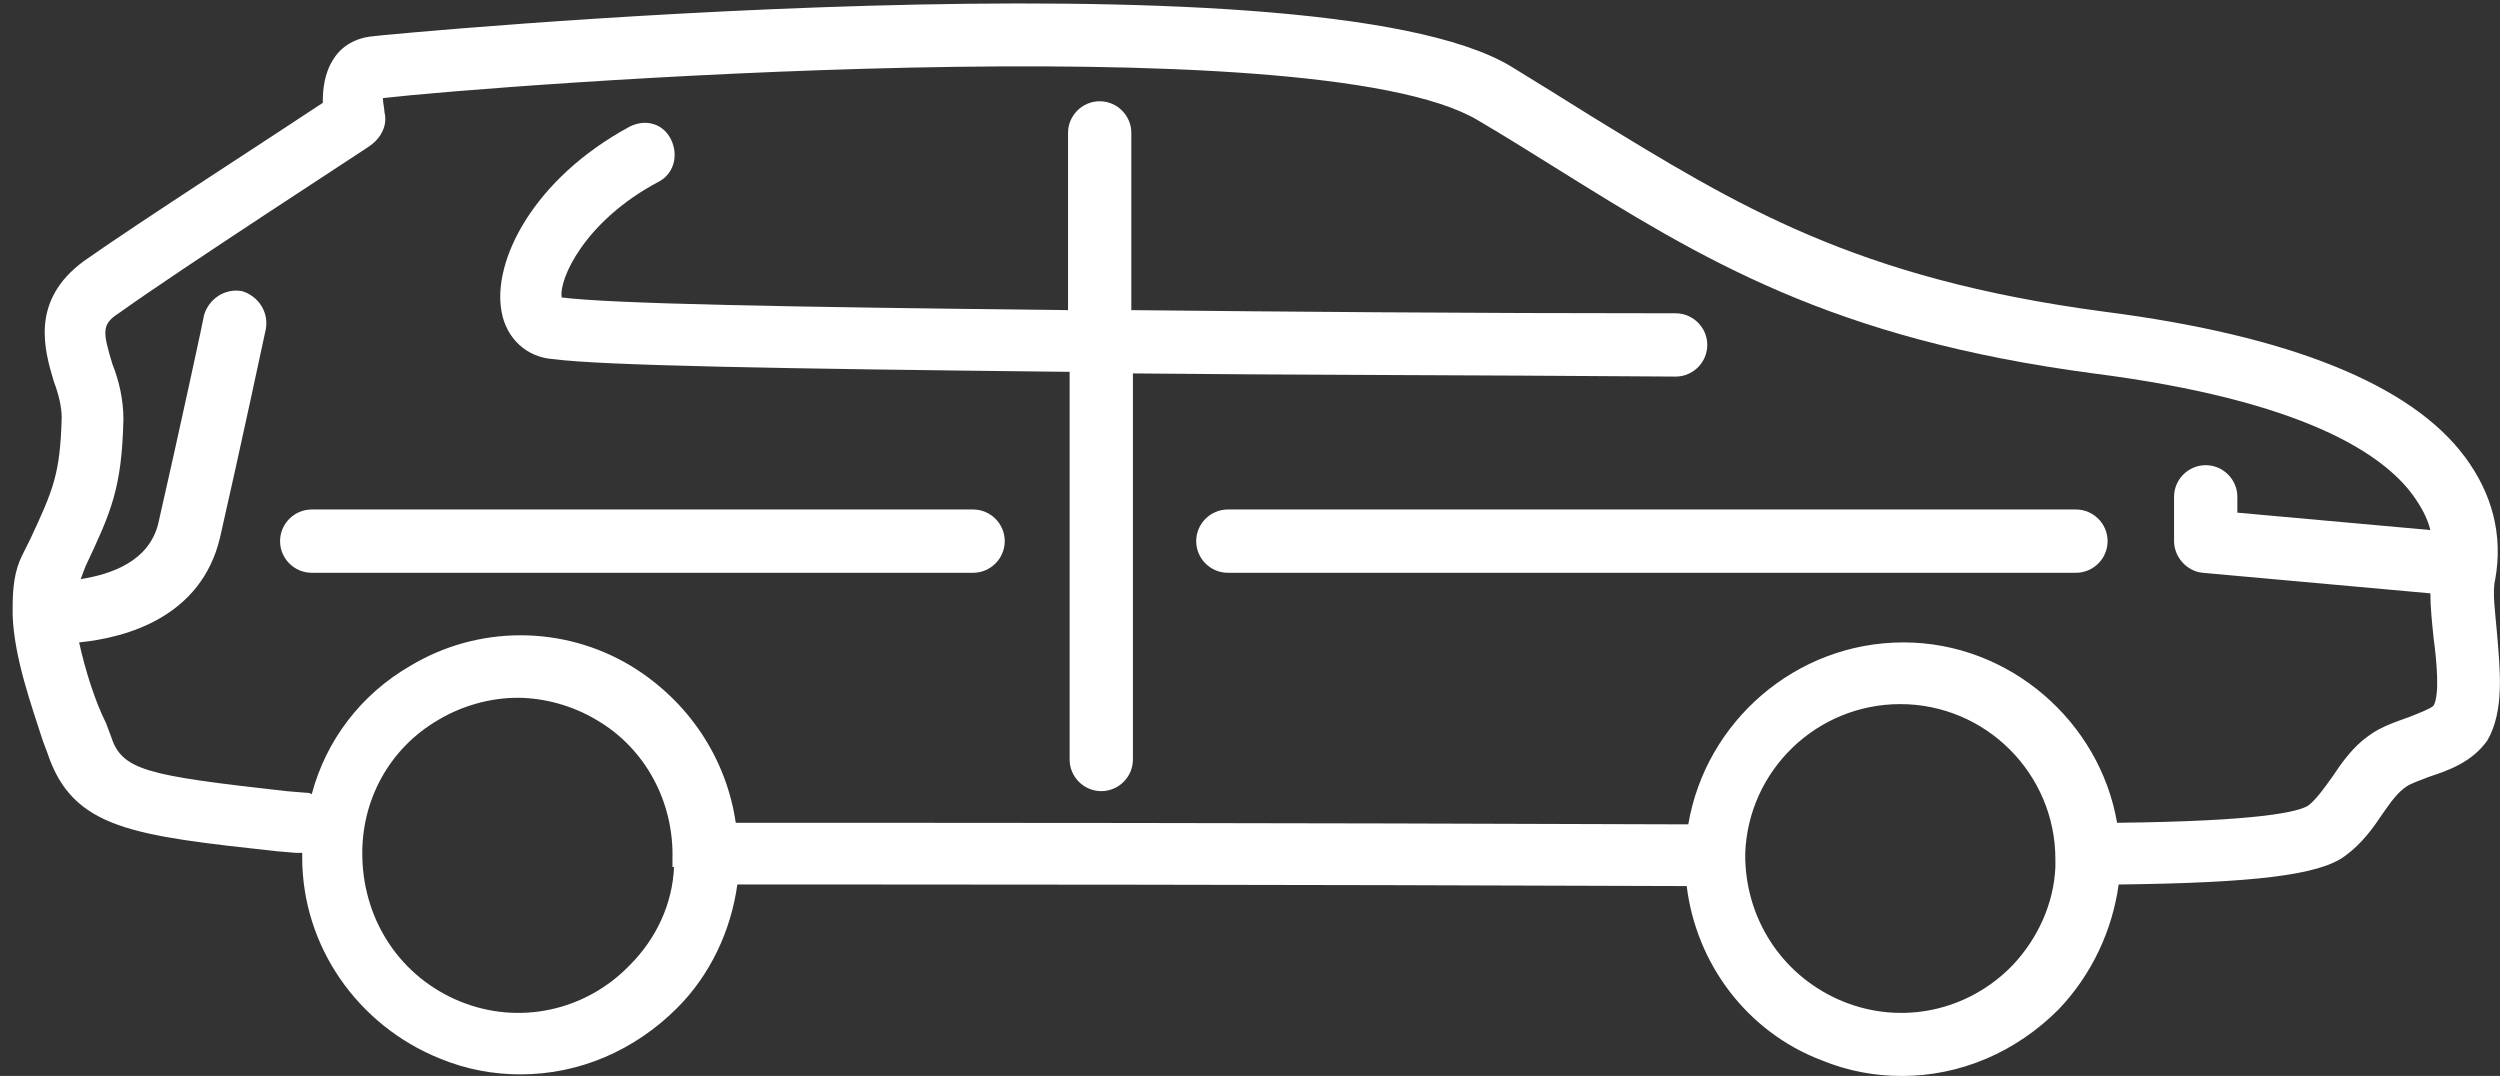 <?xml version="1.0" encoding="UTF-8"?> <svg xmlns="http://www.w3.org/2000/svg" xmlns:xlink="http://www.w3.org/1999/xlink" version="1.1" id="Layer_1" x="0px" y="0px" viewBox="0 0 158 68" style="enable-background:new 0 0 158 68;" xml:space="preserve"><rect x="0" y="0" width="158" height="68" fill="#333333" stroke="none"/> <style type="text/css"> .st0{fill:#FFFFFF;} </style> <desc>Created with Sketch.</desc> <g> <path class="st0" d="M61.5,32.2H19.7c-1.1,0-2,0.9-2,2s0.9,2,2,2h41.8c1.1,0,2-0.9,2-2S62.6,32.2,61.5,32.2z"></path> <path class="st0" d="M131.2,32.2H77.6c-1.1,0-2,0.9-2,2s0.9,2,2,2h53.6c1.1,0,2-0.9,2-2S132.3,32.2,131.2,32.2z"></path> <path class="st0" d="M105.9,23.8C105.9,23.8,105.9,23.8,105.9,23.8c1.1,0,2-0.9,2-2c0-1.1-0.9-2-2-2c-13.3,0-24.7-0.1-34.4-0.2V8.4 c0-1.1-0.9-2-2-2s-2,0.9-2,2v11.2c-18.1-0.2-28.8-0.4-32-0.8c-0.2-1.1,1.4-4.8,6.1-7.3c1-0.5,1.3-1.7,0.8-2.7S40.8,7.5,39.8,8 c-6.1,3.3-8.7,8.5-8.1,11.7c0.3,1.7,1.6,2.9,3.3,3c3.1,0.4,13.9,0.6,32.6,0.8v24.5c0,1.1,0.9,2,2,2s2-0.9,2-2V23.6 C81.2,23.7,92.6,23.7,105.9,23.8z"></path> <path class="st0" d="M157.8,39.9c-0.1-1.2-0.3-2.5-0.1-3.3c0.5-2.8-0.2-5.4-1.9-7.7c-3.4-4.6-11.1-7.7-22.8-9.2 c-15.8-2.1-23.2-6.7-32.5-12.4c-1.6-1-3.2-2-5-3.1c-12.6-7.6-71.5-2-72-1.9c-1,0.1-1.9,0.6-2.4,1.4c-0.6,0.9-0.7,1.9-0.7,2.8 c-3,2-11.7,7.6-15.1,10c-3.4,2.5-2.5,5.6-1.9,7.6c0.3,0.8,0.5,1.6,0.5,2.3c-0.1,3.5-0.5,4.5-2,7.7l-0.5,1c-0.5,1-0.6,2.1-0.6,3.3 c0,0,0,0,0,0.1c0,0.1,0,0.3,0,0.4c0.1,2.7,1.2,5.7,1.9,7.9L3,47.6c1.6,4.8,5.4,5.2,14.5,6.2l1.2,0.1c0.1,0,0.2,0,0.4,0 c0,0.1,0,0.2,0,0.3c0,5.6,3.5,10.6,8.7,12.7c1.7,0.7,3.4,1,5.1,1c3.7,0,7.2-1.5,9.9-4.2c2.1-2.1,3.4-4.9,3.8-7.8c5.1,0,8.5,0,8.5,0 c0,0,26.3,0,51.5,0.1c0.6,4.9,3.8,9.2,8.5,11c1.7,0.7,3.4,1,5.1,1c3.7,0,7.2-1.5,9.9-4.2c2.1-2.2,3.4-5,3.8-7.9 c8.6-0.1,12.7-0.6,14.3-1.8c1.1-0.8,1.8-1.8,2.4-2.7c0.5-0.7,0.9-1.3,1.5-1.7c0.3-0.2,0.9-0.4,1.4-0.6c1.2-0.4,2.7-0.9,3.7-2.3 C158.3,44.9,158,42.3,157.8,39.9z M42.6,54.8c-0.1,2.3-1.1,4.5-2.8,6.2c0,0,0,0,0,0c-2.8,2.9-7,3.8-10.7,2.3 c-3.7-1.5-6.1-5-6.2-9.1c-0.1-3.6,1.7-6.9,4.8-8.7c1.5-0.9,3.3-1.4,5-1.4s3.5,0.5,5,1.4c3.1,1.8,4.9,5.2,4.8,8.8V54.8z M129.9,54.8 c-0.1,2.3-1.1,4.5-2.7,6.2c0,0,0,0,0,0c-2.8,2.9-7,3.8-10.7,2.3c-3.7-1.5-6.1-5-6.2-9c0-0.1,0-0.2,0-0.3c0,0,0-0.1,0-0.1 c0.2-5.2,4.5-9.4,9.8-9.4c5.4,0,9.8,4.4,9.8,9.8V54.8z M153.8,44.6c-0.2,0.2-1,0.5-1.5,0.7c-0.8,0.3-1.8,0.6-2.6,1.2 c-1,0.7-1.7,1.7-2.3,2.6c-0.5,0.7-1,1.4-1.5,1.8c-0.6,0.4-3,1-12.1,1.1c-1.1-6.4-6.8-11.4-13.5-11.4c-6.8,0-12.5,5-13.6,11.5 C81.4,52,55,52,55,52c0,0-3.5,0-8.5,0c-0.6-4.1-3-7.7-6.6-9.9c-4.3-2.6-9.7-2.6-14,0c-3.1,1.8-5.3,4.7-6.2,8.1 c-0.1-0.1-0.3-0.1-0.4-0.1l-1.2-0.1c-8.9-1-10.4-1.3-11.1-3.5l-0.3-0.8C6,44.3,5.4,42.4,5,40.6c3-0.3,7.7-1.6,8.9-6.6 c1.3-5.7,2.9-13.2,2.9-13.2c0.2-1.1-0.5-2.1-1.5-2.4c-1.1-0.2-2.1,0.5-2.4,1.5c0,0.1-1.6,7.5-2.9,13.2c-0.6,2.4-3,3.2-4.9,3.5 l0.3-0.8c1.6-3.4,2.3-4.9,2.4-9.3c0-1.3-0.3-2.5-0.7-3.5c-0.6-2-0.7-2.5,0.4-3.2c3.9-2.8,15.8-10.5,15.9-10.6 c0.7-0.5,1.1-1.3,0.9-2.1c0-0.2-0.1-0.6-0.1-0.9c6.9-0.8,58.8-4.8,69.2,1.4c1.7,1,3.3,2,4.9,3c9.3,5.8,17.4,10.8,34,13 c13.3,1.7,18.3,5.1,20.2,7.7c0.5,0.7,0.9,1.4,1.1,2.2l-12.2-1.1v-1c0-1.1-0.9-2-2-2s-2,0.9-2,2v2.8c0,1,0.8,1.9,1.8,2l14.4,1.3 c0,0.9,0.1,1.8,0.2,2.8C154,41.8,154.2,43.9,153.8,44.6z"></path> </g> </svg> 
